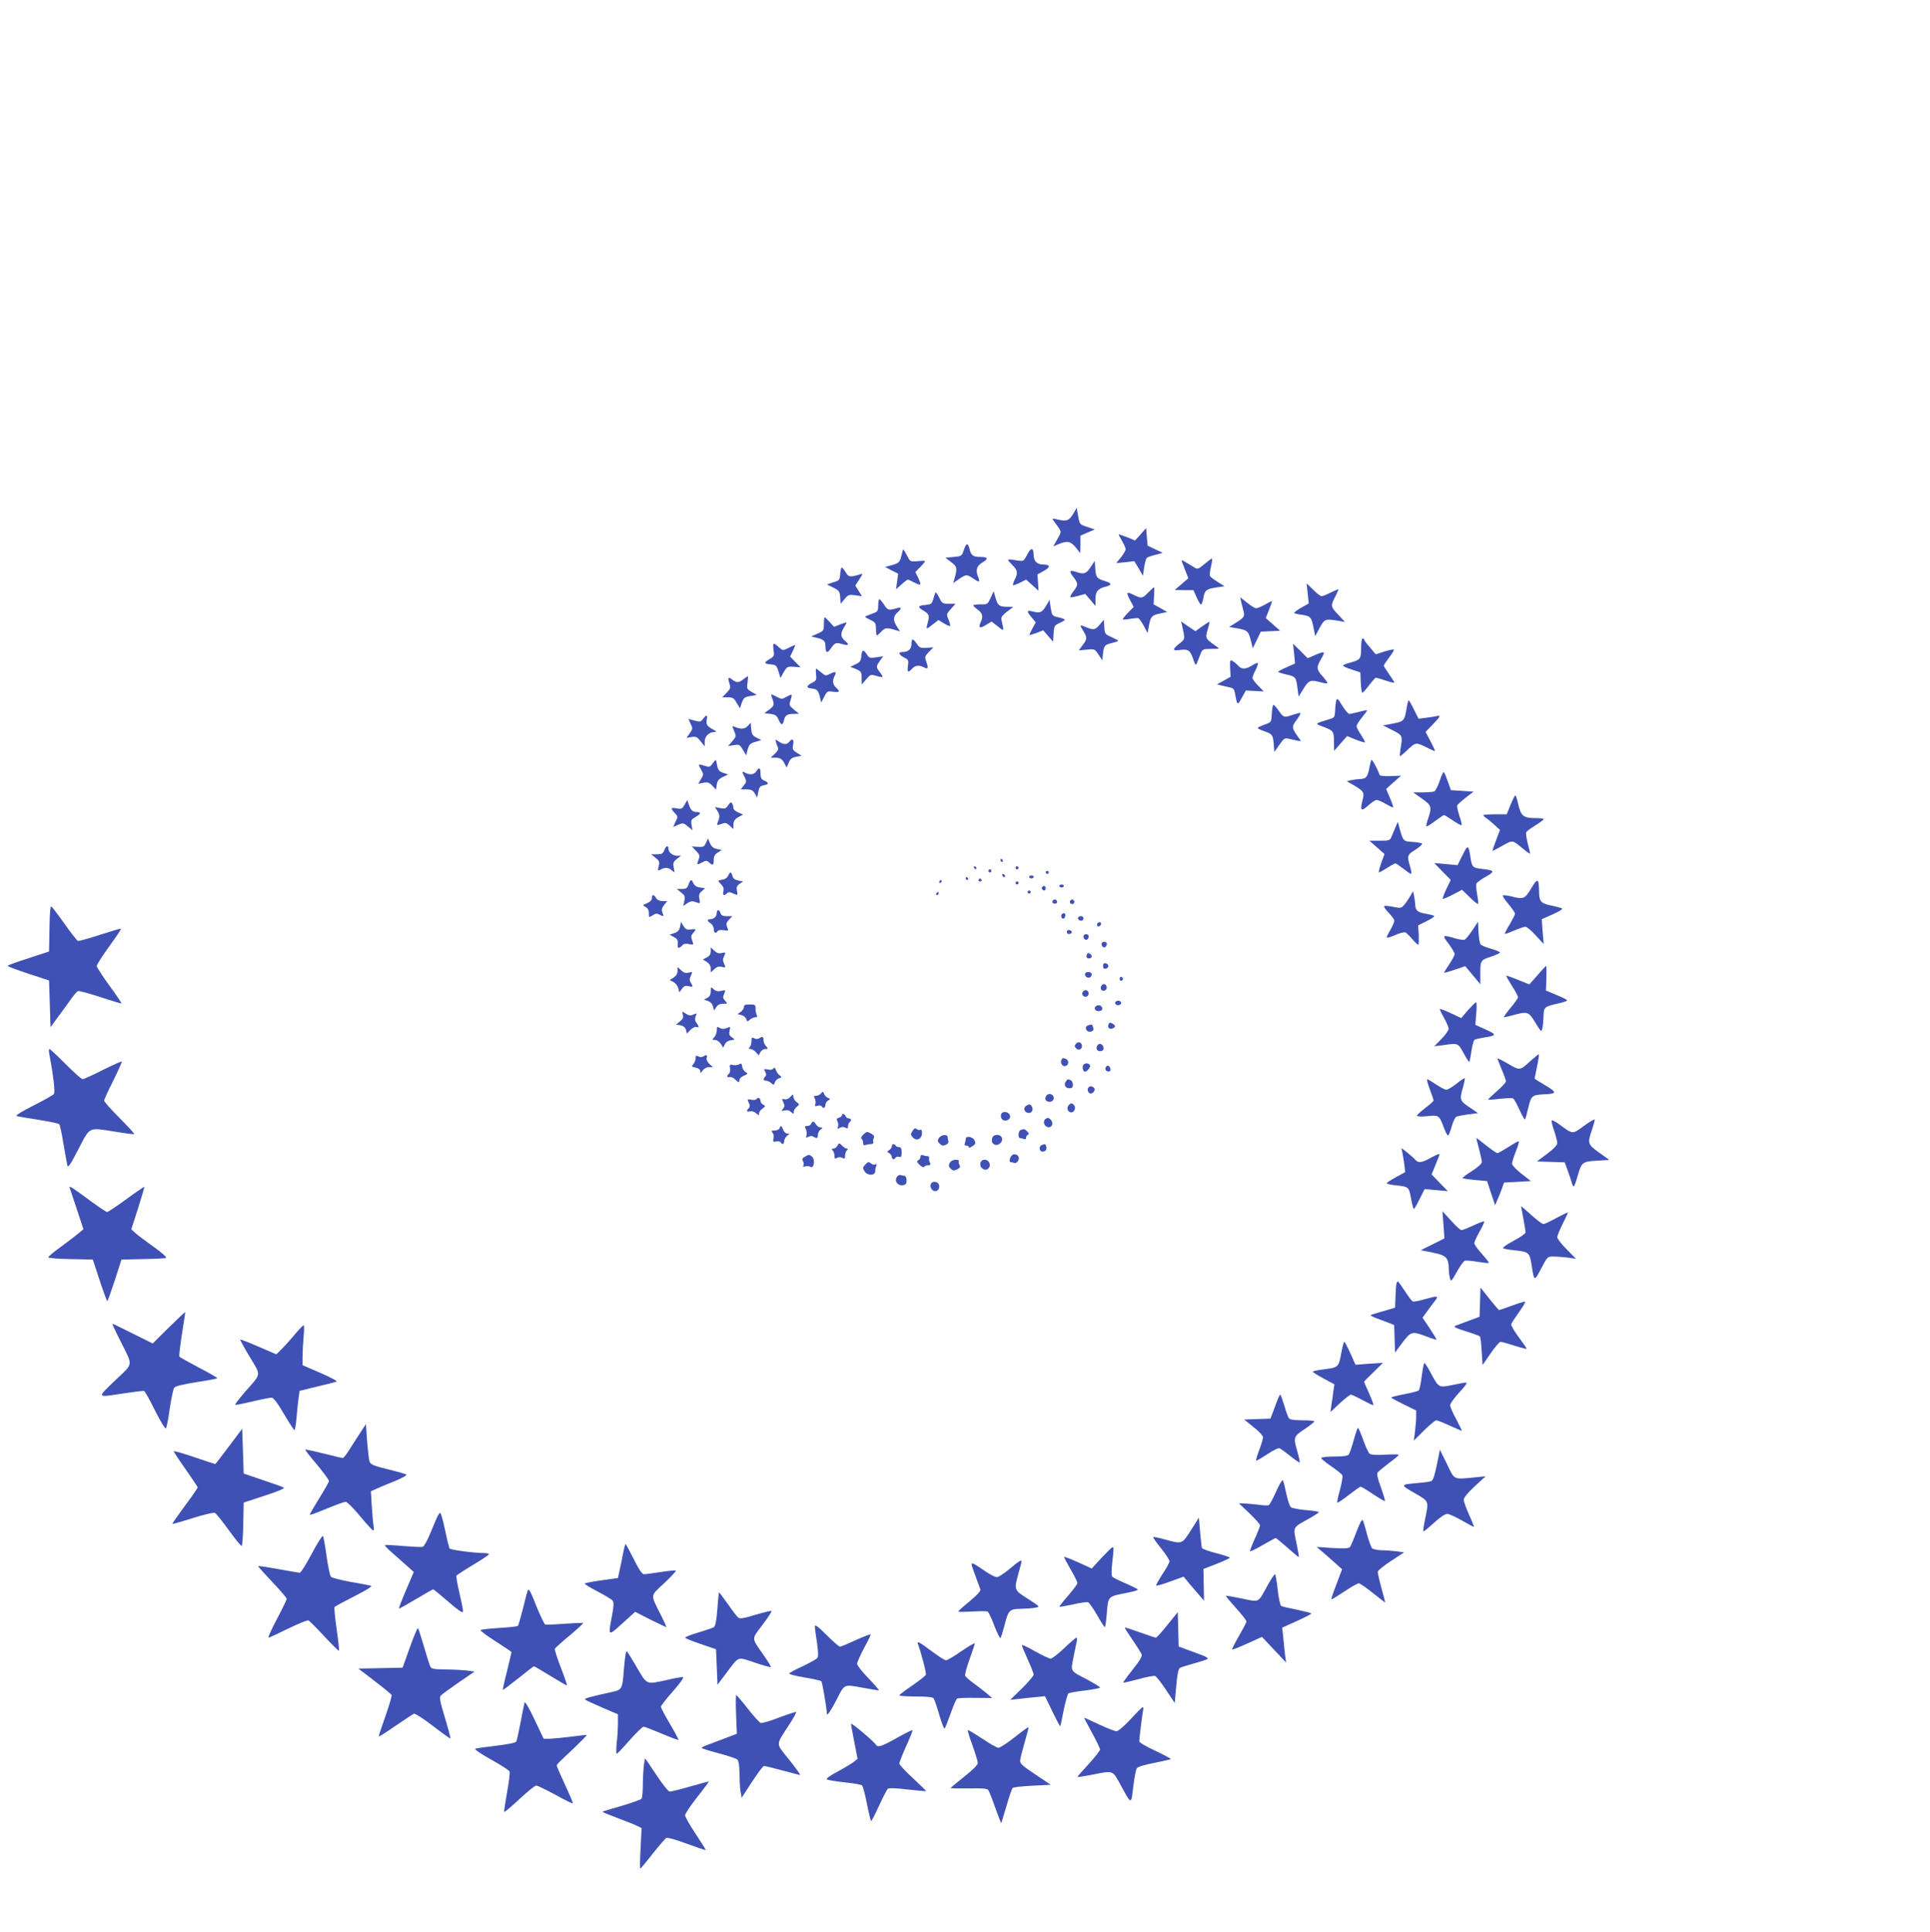 <?xml version="1.0" standalone="no"?>
<!DOCTYPE svg PUBLIC "-//W3C//DTD SVG 20010904//EN"
 "http://www.w3.org/TR/2001/REC-SVG-20010904/DTD/svg10.dtd">
<svg version="1.0" xmlns="http://www.w3.org/2000/svg"
 width="1279pt" height="1280pt" viewBox="0 0 1279 1280"
 preserveAspectRatio="xMidYMid meet">
<g transform="translate(0,1280) scale(0.1,-0.1)"
fill="#3f51b5" stroke="none">
<path d="M7113 9397 c-28 -46 -43 -53 -99 -40 -44 10 -45 10 -29 -11 54 -74
52 -64 22 -118 l-27 -48 36 15 c57 24 79 19 113 -22 l30 -38 1 58 0 58 48 21
47 20 -50 17 c-49 16 -50 16 -60 71 l-10 55 -22 -38z"/>
<path d="M7559 9260 l-37 -41 -51 21 c-29 11 -54 20 -57 20 -3 0 7 -20 21 -43
14 -24 25 -49 25 -56 0 -7 -14 -31 -31 -53 l-32 -39 60 6 60 7 29 -48 28 -49
8 55 c5 30 12 58 17 63 5 5 30 14 57 21 l49 13 -50 24 -50 24 -5 58 -5 58 -36
-41z"/>
<path d="M6388 9158 c-14 -42 -15 -43 -69 -48 l-54 -5 38 -29 c41 -31 42 -40
21 -115 l-7 -24 39 27 c48 32 50 32 97 1 39 -27 44 -24 26 21 -14 39 -5 66 31
87 42 25 38 37 -14 37 -47 0 -61 10 -71 53 -11 42 -22 41 -37 -5z"/>
<path d="M6811 9132 c-11 -22 -25 -43 -30 -46 -5 -3 -30 -2 -55 3 -25 5 -46 5
-46 2 0 -4 14 -20 30 -36 34 -32 37 -53 14 -96 -8 -17 -13 -33 -11 -36 3 -2
23 5 46 16 l41 21 41 -37 41 -37 -3 54 -4 54 43 24 c47 26 43 42 -10 42 -15 0
-34 7 -42 16 -9 8 -16 27 -16 42 0 53 -16 58 -39 14z"/>
<path d="M5974 9119 c-10 -44 -18 -52 -74 -66 l-35 -9 43 -23 44 -22 -7 -52
-7 -51 36 32 c20 18 39 32 42 32 3 0 23 -9 44 -20 44 -23 48 -17 23 35 l-17
35 32 33 c18 18 32 35 32 39 0 3 -22 3 -49 0 -49 -4 -49 -4 -70 37 -12 22 -23
41 -25 41 -2 0 -7 -19 -12 -41z"/>
<path d="M7982 9063 c-34 -29 -47 -35 -60 -27 -9 6 -35 21 -56 34 -36 22 -39
22 -32 4 5 -10 15 -38 24 -62 l17 -43 -45 -39 -45 -39 62 -1 62 0 22 -50 c12
-27 25 -48 29 -45 5 3 11 23 15 44 8 50 19 59 86 69 l54 8 -45 28 c-25 16 -48
33 -51 39 -4 5 -1 34 6 63 7 30 10 54 6 54 -3 -1 -25 -17 -49 -37z"/>
<path d="M7227 9042 c-29 -44 -44 -49 -96 -31 -44 15 -49 6 -17 -35 32 -43 32
-51 0 -93 -14 -19 -24 -36 -21 -39 2 -3 26 1 52 8 l47 13 34 -40 34 -40 0 47
c0 51 16 69 73 83 38 10 34 22 -13 36 -52 16 -58 24 -62 84 l-3 49 -28 -42z"/>
<path d="M5568 8998 c-3 -41 -5 -44 -46 -56 l-42 -14 42 -21 c39 -20 43 -26
46 -65 l3 -42 26 31 c24 29 30 31 71 25 l44 -6 -22 35 -22 36 27 41 c23 34 24
40 9 34 -11 -4 -33 -10 -50 -13 -27 -4 -34 -1 -50 26 -10 17 -22 31 -26 31 -4
0 -8 -19 -10 -42z"/>
<path d="M8666 8868 l7 -66 -53 -30 c-28 -16 -48 -32 -43 -35 4 -2 30 -8 56
-11 53 -8 59 -16 74 -96 l9 -45 29 55 c33 60 37 61 124 47 l44 -8 -46 50 c-51
54 -51 56 -12 131 8 16 15 32 15 35 0 3 -22 -6 -50 -20 -27 -14 -55 -25 -62
-25 -7 0 -32 19 -56 43 l-43 42 7 -67z"/>
<path d="M7610 8875 c-39 -41 -47 -42 -100 -15 -46 23 -49 17 -19 -40 l22 -41
-38 -39 c-22 -22 -37 -42 -34 -44 2 -2 24 -1 48 4 25 4 49 6 55 4 6 -2 22 -25
36 -51 l25 -47 8 44 c12 66 19 73 73 85 l49 10 -45 26 -45 25 3 57 c2 31 2 57
0 57 -2 0 -19 -16 -38 -35z"/>
<path d="M6197 8870 c-3 -8 -9 -28 -14 -45 -8 -26 -15 -30 -51 -33 -50 -4 -53
-14 -12 -38 37 -22 41 -34 29 -76 -14 -50 -12 -51 30 -17 l40 31 36 -22 c20
-12 38 -20 41 -17 3 3 -2 21 -10 41 -15 36 -15 37 15 71 l31 35 -44 0 c-42 0
-45 2 -65 43 -14 28 -23 37 -26 27z"/>
<path d="M6565 8839 c-20 -43 -21 -44 -67 -43 -27 0 -48 -3 -48 -7 0 -4 14
-17 30 -29 32 -23 37 -44 18 -85 -16 -36 -5 -41 37 -15 l36 22 40 -31 c42 -35
43 -34 30 22 -10 41 -9 43 49 87 l25 19 -40 1 c-53 0 -63 8 -78 60 l-12 43
-20 -44z"/>
<path d="M8225 8814 c4 -16 10 -43 15 -60 10 -39 6 -44 -50 -80 l-45 -28 59
-10 c64 -12 70 -18 87 -86 l11 -45 27 55 26 55 64 3 64 3 -47 42 -48 42 21 53
c12 29 21 55 21 58 0 3 -20 -6 -44 -20 -25 -14 -52 -26 -61 -26 -9 0 -37 17
-61 37 l-45 36 6 -29z"/>
<path d="M5820 8790 c0 -33 -4 -42 -22 -49 -13 -5 -34 -13 -47 -18 -25 -9 -24
-10 15 -29 36 -18 39 -22 39 -62 0 -23 3 -42 6 -42 3 0 16 12 30 26 24 26 38
27 98 8 l25 -7 -23 36 c-24 40 -22 64 9 92 29 26 24 35 -12 24 -50 -14 -56
-12 -80 26 -13 19 -26 35 -30 35 -5 0 -8 -18 -8 -40z"/>
<path d="M6933 8787 c-27 -45 -41 -51 -87 -39 -43 12 -45 4 -9 -39 l27 -32
-22 -40 c-12 -22 -21 -42 -19 -44 2 -1 23 5 47 14 l43 17 33 -38 33 -38 3 53
c3 52 4 55 43 73 35 17 38 20 20 27 -11 4 -32 10 -47 13 -23 5 -28 13 -35 58
l-8 53 -22 -38z"/>
<path d="M5460 8665 c0 -43 -2 -45 -42 -63 l-43 -19 35 -8 c45 -10 60 -22 60
-50 0 -52 11 -58 37 -20 26 38 32 40 81 26 34 -10 42 -2 16 19 -33 28 -36 49
-15 86 12 19 21 37 21 39 0 3 -19 -3 -42 -12 l-41 -16 -28 31 c-16 18 -31 32
-34 32 -3 0 -5 -20 -5 -45z"/>
<path d="M7288 8662 c-30 -36 -41 -38 -92 -17 -42 18 -43 16 -16 -27 26 -43
25 -53 -6 -93 l-25 -34 53 5 c52 5 53 5 78 -33 l25 -38 3 30 c6 66 10 72 57
84 25 6 45 13 45 16 0 2 -20 13 -44 24 -43 19 -45 21 -48 67 l-3 48 -27 -32z"/>
<path d="M7834 8654 c20 -90 20 -88 -18 -118 -46 -35 -47 -50 -2 -43 58 9 73
0 92 -56 14 -43 19 -48 25 -32 5 11 15 37 23 58 15 37 15 37 73 38 58 0 58 0
33 17 -72 50 -74 53 -57 110 9 29 14 52 11 52 -3 0 -25 -14 -49 -31 l-43 -31
-48 32 -47 33 7 -29z"/>
<path d="M6046 8563 c-3 -4 -6 -19 -6 -34 0 -30 -23 -49 -59 -49 -31 0 -26
-17 10 -36 29 -14 31 -19 26 -55 -6 -44 1 -48 28 -19 20 22 46 25 77 9 28 -15
32 -6 17 35 -12 34 -11 37 16 66 l30 31 -44 -3 c-40 -3 -47 0 -67 29 -12 18
-24 29 -28 26z"/>
<path d="M9020 8506 c0 -72 -4 -77 -72 -96 -27 -7 -48 -16 -48 -20 0 -4 26
-16 58 -26 l57 -19 3 -67 c2 -38 6 -68 10 -68 4 0 25 23 45 50 21 28 41 50 46
50 4 0 33 -9 64 -19 32 -11 57 -17 57 -13 0 4 -16 29 -35 56 -19 27 -35 53
-35 56 0 4 16 28 36 54 20 26 34 50 31 52 -3 3 -31 -3 -62 -12 l-58 -19 -38
45 c-22 25 -39 48 -39 53 0 4 -4 7 -10 7 -6 0 -10 -28 -10 -64z"/>
<path d="M5126 8497 c6 -42 5 -46 -25 -63 -41 -24 -39 -32 7 -36 34 -3 38 -6
51 -46 l13 -44 22 39 c21 36 24 38 67 35 l44 -3 -34 35 -35 36 17 35 c9 20 17
38 17 41 0 2 -18 -5 -41 -17 -41 -20 -41 -20 -63 -1 -42 38 -46 36 -40 -11z"/>
<path d="M8576 8469 l6 -65 -56 -25 c-30 -13 -56 -27 -56 -30 0 -3 25 -11 56
-18 61 -14 63 -17 73 -94 l7 -52 33 53 c35 56 46 60 114 41 22 -6 41 -8 44 -6
2 3 -12 23 -31 45 -43 47 -44 60 -10 118 29 50 25 52 -42 24 l-48 -21 -48 48
-49 48 7 -66z"/>
<path d="M5708 8453 c-3 -32 -8 -40 -38 -54 l-35 -17 38 -15 c34 -15 37 -19
37 -59 l1 -43 29 34 c28 33 31 34 67 23 20 -6 39 -9 41 -7 2 2 -5 16 -17 31
-26 33 -26 39 0 76 l22 30 -46 -7 c-41 -6 -47 -5 -62 19 -24 36 -33 33 -37
-11z"/>
<path d="M8152 8373 l3 -57 -45 -25 -45 -25 30 -8 c17 -4 42 -10 57 -13 22 -4
28 -12 33 -43 14 -77 15 -78 44 -26 l27 49 59 -3 60 -3 -37 38 c-21 21 -38 44
-38 51 0 7 9 31 21 53 11 23 18 43 15 46 -3 3 -20 -4 -39 -16 -43 -27 -69 -27
-93 0 -10 11 -27 25 -37 30 -16 9 -17 5 -15 -48z"/>
<path d="M5408 8331 c4 -36 1 -41 -27 -55 -40 -21 -39 -34 0 -38 34 -3 44 -15
54 -63 l7 -30 20 39 c19 37 22 38 59 33 44 -6 48 1 19 28 -22 20 -25 46 -9 77
15 28 6 32 -29 14 -29 -15 -32 -15 -60 9 -17 14 -32 25 -34 25 -2 0 -2 -18 0
-39z"/>
<path d="M4927 8300 c-30 -24 -45 -25 -71 -5 -30 23 -35 18 -23 -20 10 -32 8
-38 -18 -65 l-29 -30 37 0 c33 0 41 -5 59 -37 l22 -36 10 31 c14 40 19 44 63
51 l38 7 -33 19 c-32 19 -34 22 -28 63 3 23 4 42 2 42 -2 0 -15 -9 -29 -20z"/>
<path d="M5113 8185 c21 -52 19 -62 -15 -86 l-33 -24 40 -5 c33 -4 42 -10 54
-37 18 -40 27 -41 36 -6 8 34 21 43 65 43 l35 1 -34 28 c-32 27 -33 30 -22 61
6 18 9 35 7 37 -2 2 -17 -4 -34 -14 -27 -15 -33 -16 -58 -3 -16 8 -33 16 -38
19 -5 2 -6 -4 -3 -14z"/>
<path d="M8855 8158 c-2 -7 -6 -35 -7 -63 -3 -50 -3 -50 -48 -63 -87 -26 -88
-26 -34 -46 71 -27 74 -31 74 -100 l1 -61 43 49 43 49 57 -23 c31 -12 59 -21
61 -18 2 2 -9 24 -25 48 -17 25 -30 51 -30 59 0 8 16 33 35 57 19 23 35 45 35
47 0 3 -24 -1 -52 -9 -29 -7 -59 -14 -66 -14 -7 0 -27 23 -44 50 -33 54 -36
56 -43 38z"/>
<path d="M9324 8123 c-17 -105 -15 -102 -114 -121 l-45 -8 63 -32 c68 -35 68
-35 53 -124 -4 -27 -6 -48 -3 -48 3 0 27 20 53 45 53 49 52 49 139 5 22 -11
40 -18 40 -15 0 3 -14 33 -31 66 l-32 60 47 48 c49 50 57 65 29 57 -10 -2 -41
-8 -70 -11 l-52 -7 -31 61 c-16 34 -32 61 -35 61 -2 0 -7 -17 -11 -37z"/>
<path d="M8428 8073 c-3 -58 -3 -58 -45 -73 -23 -8 -45 -18 -48 -22 -3 -3 17
-14 44 -23 54 -18 58 -24 63 -98 l3 -39 33 47 c31 44 35 47 65 40 91 -20 84
-21 64 6 -48 67 -49 73 -15 118 17 23 28 44 26 47 -3 2 -24 -3 -48 -11 -60
-21 -64 -20 -95 25 -15 22 -31 40 -36 40 -4 0 -9 -26 -11 -57z"/>
<path d="M4659 8037 c-15 -20 -20 -21 -57 -11 l-40 11 15 -33 c15 -30 14 -34
-6 -62 l-22 -31 34 6 c30 4 37 1 60 -28 l27 -34 0 32 c0 35 29 63 65 63 16 1
14 4 -10 17 -39 21 -47 32 -41 66 6 32 -3 34 -25 4z"/>
<path d="M4955 7990 c-19 -21 -46 -23 -87 -5 -17 7 -17 5 -3 -28 14 -34 14
-37 -12 -68 l-28 -32 38 6 c36 6 40 4 60 -31 l22 -36 10 39 c10 33 17 40 51
50 l39 11 -32 17 c-27 14 -32 23 -35 58 l-3 41 -20 -22z"/>
<path d="M5142 7884 c3 -10 9 -27 13 -36 5 -12 -2 -25 -21 -43 l-27 -25 29 0
c35 0 47 -8 64 -40 l13 -25 14 32 c10 25 20 33 49 39 l36 7 -31 19 c-28 18
-31 24 -25 54 7 36 -5 45 -26 19 -16 -20 -40 -19 -69 2 -23 16 -24 15 -19 -3z"/>
<path d="M4724 7744 c-19 -27 -23 -28 -57 -17 -42 13 -43 12 -20 -28 16 -28
16 -31 -1 -60 l-19 -32 35 7 c29 5 38 2 59 -20 l24 -26 5 34 c4 25 13 37 40
50 l35 17 -33 11 c-30 11 -36 20 -44 73 -3 16 -6 15 -24 -9z"/>
<path d="M9088 7765 c-3 -6 -9 -28 -13 -50 -10 -60 -22 -75 -58 -76 -18 -1
-45 -4 -62 -8 l-30 -7 47 -27 c67 -40 71 -47 57 -100 -17 -68 -9 -76 38 -34
22 20 47 37 56 37 8 0 35 -11 58 -25 24 -14 47 -25 51 -25 3 0 -5 28 -20 61
l-26 62 49 44 50 44 -69 -3 c-39 -2 -71 2 -73 7 -15 43 -50 107 -55 100z"/>
<path d="M5012 7690 c-13 -22 -43 -26 -73 -10 -23 13 -24 8 -4 -29 13 -27 13
-31 -6 -55 l-20 -26 38 0 c31 0 42 -5 55 -27 l16 -27 7 37 c6 31 12 39 36 44
36 7 37 16 4 31 -20 9 -25 19 -25 47 0 39 -9 45 -28 15z"/>
<path d="M9541 7627 c-12 -36 -29 -68 -37 -71 -9 -3 -43 -6 -77 -6 l-62 0 58
-41 c64 -45 67 -56 41 -133 -9 -26 -14 -49 -12 -51 3 -3 29 13 58 35 30 22 56
40 59 40 4 0 30 -16 59 -36 30 -20 56 -34 58 -31 3 3 -4 31 -15 63 -10 31 -17
62 -14 68 2 6 28 29 56 51 l52 40 -75 5 -75 5 -20 57 c-11 31 -23 59 -27 63
-3 3 -16 -23 -27 -58z"/>
<path d="M10010 7467 l-25 -62 -78 0 c-42 0 -77 -3 -77 -6 0 -4 10 -14 23 -22
12 -8 37 -29 55 -46 l32 -30 -25 -67 c-14 -36 -25 -68 -25 -71 0 -2 29 12 65
33 73 40 63 42 144 -24 23 -19 41 -31 41 -27 0 4 -7 34 -16 67 -8 33 -13 66
-10 73 2 7 30 28 60 46 30 19 56 37 56 42 0 4 -27 7 -60 7 -74 0 -91 14 -109
93 -7 31 -15 57 -19 57 -4 0 -18 -28 -32 -63z"/>
<path d="M4537 7469 c-16 -28 -21 -31 -52 -25 -41 8 -43 1 -13 -31 21 -22 21
-25 5 -57 l-16 -35 34 15 c32 13 35 12 64 -12 l30 -25 -6 35 c-5 32 -2 37 26
53 37 21 40 33 7 33 -27 0 -39 13 -52 52 l-9 28 -18 -31z"/>
<path d="M4826 7465 c-15 -22 -22 -25 -53 -19 l-35 7 17 -27 c16 -25 16 -39 0
-78 -6 -16 -4 -17 25 -7 27 10 34 9 56 -12 l24 -22 0 24 c0 30 9 43 40 59 l25
13 -32 14 c-20 8 -33 20 -33 31 0 9 -4 23 -9 30 -6 10 -12 7 -25 -13z"/>
<path d="M9246 7315 c-9 -22 -21 -50 -26 -62 -9 -21 -17 -23 -77 -23 l-68 0
50 -44 50 -44 -22 -61 c-12 -34 -18 -61 -14 -61 4 0 28 14 54 30 26 17 51 30
55 30 4 0 27 -16 51 -35 24 -19 47 -35 52 -35 4 0 2 21 -6 48 -22 72 -20 79
36 113 28 18 47 35 42 40 -4 4 -32 9 -62 11 -60 3 -63 6 -84 83 l-14 50 -17
-40z"/>
<path d="M4679 7217 c-13 -29 -17 -30 -64 -27 l-30 2 28 -30 c24 -25 26 -32
17 -56 -14 -38 -14 -38 21 -21 28 15 32 15 48 1 25 -23 31 -20 31 17 0 24 7
36 27 49 l26 16 -32 7 c-24 5 -36 16 -46 38 l-13 32 -13 -28z"/>
<path d="M4403 7169 c-10 -25 -16 -29 -50 -29 l-38 0 29 -23 c25 -20 28 -27
21 -56 -7 -31 -6 -32 13 -22 29 16 53 14 75 -6 18 -17 19 -17 12 18 -6 32 -3
39 20 58 l28 21 -26 0 c-28 0 -57 23 -57 45 0 27 -16 23 -27 -6z"/>
<path d="M9692 7134 l-33 -66 -77 7 -77 7 54 -56 55 -56 -29 -60 c-16 -33 -26
-62 -24 -65 3 -2 33 10 67 28 l61 32 50 -49 c28 -28 53 -47 56 -45 3 3 0 32
-6 63 -6 32 -8 64 -5 72 3 7 31 28 62 45 63 36 60 43 -25 52 -61 7 -67 12 -76
75 -13 87 -18 88 -53 16z"/>
<path d="M6630 7100 c0 -5 5 -10 11 -10 5 0 7 5 4 10 -3 6 -8 10 -11 10 -2 0
-4 -4 -4 -10z"/>
<path d="M6455 7050 c3 -5 8 -10 11 -10 2 0 4 5 4 10 0 6 -5 10 -11 10 -5 0
-7 -4 -4 -10z"/>
<path d="M6730 7050 c0 -5 5 -10 10 -10 6 0 10 5 10 10 0 6 -4 10 -10 10 -5 0
-10 -4 -10 -10z"/>
<path d="M6550 7030 c0 -5 5 -10 10 -10 6 0 10 5 10 10 0 6 -4 10 -10 10 -5 0
-10 -4 -10 -10z"/>
<path d="M6930 7020 c0 -5 5 -10 10 -10 6 0 10 5 10 10 0 6 -4 10 -10 10 -5 0
-10 -4 -10 -10z"/>
<path d="M4825 6998 c-6 -14 -21 -24 -37 -26 -33 -4 -34 -6 -8 -32 14 -14 18
-28 14 -45 -7 -27 4 -33 24 -13 9 9 18 9 37 0 35 -16 35 -16 29 17 -5 22 -1
32 17 45 l23 16 -32 6 c-23 5 -34 14 -38 30 -8 30 -16 30 -29 2z"/>
<path d="M6642 7001 c2 -7 7 -12 11 -12 12 1 9 15 -3 20 -7 2 -11 -2 -8 -8z"/>
<path d="M6820 6990 c0 -5 7 -10 15 -10 8 0 15 5 15 10 0 6 -7 10 -15 10 -8 0
-15 -4 -15 -10z"/>
<path d="M6400 6980 c0 -5 5 -10 11 -10 5 0 7 5 4 10 -3 6 -8 10 -11 10 -2 0
-4 -4 -4 -10z"/>
<path d="M6485 6970 c-3 -5 1 -10 10 -10 9 0 13 5 10 10 -3 6 -8 10 -10 10 -2
0 -7 -4 -10 -10z"/>
<path d="M10147 6914 c-42 -70 -50 -74 -132 -53 -24 6 -49 9 -55 7 -6 -2 10
-27 35 -56 25 -30 45 -59 45 -65 0 -7 -16 -38 -35 -71 -20 -32 -34 -60 -32
-63 3 -2 30 8 62 22 32 14 65 25 74 25 9 0 40 -26 68 -57 l53 -58 -7 82 -6 83
72 32 c39 17 68 34 64 38 -4 4 -36 13 -71 20 -72 15 -82 26 -83 97 -1 85 -10
88 -52 17z"/>
<path d="M4563 6940 c-9 -25 -17 -30 -45 -30 l-33 0 29 -23 c25 -20 28 -27 21
-56 l-7 -33 27 18 c22 14 32 16 56 7 29 -11 30 -11 24 21 -5 25 -2 36 15 51
l22 20 -33 5 c-23 3 -37 13 -44 28 -13 29 -18 28 -32 -8z"/>
<path d="M6225 6960 c-3 -5 -1 -10 4 -10 6 0 11 5 11 10 0 6 -2 10 -4 10 -3 0
-8 -4 -11 -10z"/>
<path d="M6730 6950 c0 -5 5 -10 10 -10 6 0 10 5 10 10 0 6 -4 10 -10 10 -5 0
-10 -4 -10 -10z"/>
<path d="M7020 6930 c0 -5 7 -10 15 -10 8 0 15 5 15 10 0 6 -7 10 -15 10 -8 0
-15 -4 -15 -10z"/>
<path d="M6907 6924 c-8 -8 1 -24 14 -24 5 0 9 7 9 15 0 15 -12 20 -23 9z"/>
<path d="M6810 6890 c0 -5 5 -10 10 -10 6 0 10 5 10 10 0 6 -4 10 -10 10 -5 0
-10 -4 -10 -10z"/>
<path d="M6205 6880 c-3 -5 -1 -10 4 -10 6 0 11 5 11 10 0 6 -2 10 -4 10 -3 0
-8 -4 -11 -10z"/>
<path d="M9344 6861 c-10 -18 -28 -44 -39 -57 -19 -22 -23 -22 -73 -12 -29 6
-56 8 -59 4 -4 -3 10 -23 30 -44 20 -21 37 -44 37 -52 0 -8 -11 -35 -25 -59
-14 -23 -25 -47 -25 -52 0 -5 25 2 56 16 31 14 62 21 69 17 6 -4 27 -24 44
-44 18 -21 36 -38 40 -38 3 0 4 29 3 65 l-4 64 56 28 c30 14 53 30 51 34 -3 3
-23 9 -46 13 -62 10 -79 22 -80 59 -1 18 -5 46 -8 62 l-7 30 -20 -34z"/>
<path d="M4320 6850 c0 -14 -11 -25 -32 -34 -31 -13 -31 -14 -10 -25 15 -8 22
-21 22 -42 0 -29 0 -29 24 -14 19 13 29 14 45 6 29 -16 32 -14 21 13 -7 19 -4
30 11 50 l20 26 -30 0 c-20 0 -35 7 -43 20 -16 26 -28 26 -28 0z"/>
<path d="M6975 6831 c-7 -12 12 -24 25 -16 11 7 4 25 -10 25 -5 0 -11 -4 -15
-9z"/>
<path d="M7090 6825 c0 -8 7 -15 15 -15 8 0 15 7 15 15 0 8 -7 15 -15 15 -8 0
-15 -7 -15 -15z"/>
<path d="M328 6649 l-3 -153 -137 -45 c-76 -24 -138 -47 -138 -50 0 -4 62 -27
138 -52 l137 -45 5 -155 5 -154 55 75 c31 41 69 94 85 117 17 23 35 44 42 47
6 3 73 -16 148 -40 75 -25 139 -44 140 -42 2 2 -34 55 -80 118 -46 63 -84 122
-84 130 0 8 37 67 83 130 46 63 81 116 78 117 -4 2 -67 -17 -141 -41 -74 -24
-139 -42 -145 -40 -6 3 -45 52 -86 110 -41 58 -81 110 -87 116 -10 8 -13 -24
-15 -143z"/>
<path d="M4750 6752 c0 -23 -19 -42 -42 -42 -24 0 -23 -12 2 -28 11 -7 20 -23
20 -37 0 -26 14 -33 26 -14 4 7 20 9 40 6 32 -5 33 -5 23 20 -8 21 -6 30 12
50 l22 23 -36 0 c-27 0 -37 5 -42 20 -8 25 -25 26 -25 2z"/>
<path d="M7035 6740 c-8 -13 4 -32 16 -25 12 8 12 35 0 35 -6 0 -13 -4 -16
-10z"/>
<path d="M7147 6724 c-9 -10 2 -24 19 -24 8 0 14 7 14 15 0 15 -21 21 -33 9z"/>
<path d="M4507 6661 c-5 -24 -14 -35 -38 -43 l-32 -11 27 -14 c26 -14 30 -22
27 -55 -3 -22 12 -23 30 -2 9 11 22 14 45 9 32 -6 32 -6 21 24 -9 25 -8 33 6
49 23 26 22 29 -15 24 -27 -3 -36 1 -49 23 l-16 27 -6 -31z"/>
<path d="M7270 6674 c0 -9 5 -14 12 -12 18 6 21 28 4 28 -9 0 -16 -7 -16 -16z"/>
<path d="M9757 6636 c-21 -31 -44 -59 -51 -62 -8 -3 -38 2 -67 10 -80 24 -84
21 -39 -37 22 -30 40 -60 40 -68 0 -8 -16 -38 -35 -66 -19 -29 -35 -54 -35
-57 0 -3 32 6 70 19 l70 24 50 -60 50 -60 0 74 c0 84 2 87 78 111 28 10 52 21
52 25 0 5 -27 16 -59 25 -32 9 -64 22 -69 29 -6 7 -12 44 -14 82 l-3 68 -38
-57z"/>
<path d="M7070 6625 c0 -10 7 -15 18 -13 21 4 19 22 -2 26 -10 2 -16 -3 -16
-13z"/>
<path d="M7180 6596 c0 -21 21 -31 30 -15 5 7 6 17 4 21 -9 14 -34 9 -34 -6z"/>
<path d="M7300 6546 c0 -21 21 -31 30 -15 5 7 6 17 4 21 -9 14 -34 9 -34 -6z"/>
<path d="M4710 6497 c0 -18 -8 -31 -26 -40 l-26 -14 26 -16 c17 -12 26 -26 26
-44 l0 -26 24 22 c17 16 30 20 50 15 26 -6 26 -5 15 20 -10 20 -10 32 0 52 11
25 11 26 -15 20 -20 -5 -33 -1 -50 15 l-24 22 0 -26z"/>
<path d="M7207 6483 c-4 -3 -7 -12 -7 -20 0 -15 26 -18 34 -4 7 11 -18 33 -27
24z"/>
<path d="M7310 6400 c0 -15 5 -20 18 -18 9 2 17 10 17 18 0 8 -8 16 -17 18
-13 2 -18 -3 -18 -18z"/>
<path d="M10189 6339 l-54 -61 -75 30 c-41 17 -76 29 -78 27 -2 -1 15 -31 37
-66 23 -35 41 -69 41 -76 0 -6 -23 -39 -51 -72 -28 -34 -47 -61 -42 -61 4 0
33 7 63 15 94 25 100 23 145 -51 39 -63 40 -64 46 -37 4 15 7 51 8 80 1 60 6
64 94 84 32 7 60 16 62 20 3 4 -28 20 -68 36 l-72 30 3 81 c1 45 1 82 -2 82
-2 0 -28 -27 -57 -61z"/>
<path d="M4490 6367 c0 -18 -9 -32 -26 -44 l-26 -16 25 -13 c14 -8 28 -26 32
-41 l7 -28 17 24 c14 19 24 22 45 17 29 -7 31 -4 14 23 -9 15 -9 26 0 46 12
27 12 27 -14 21 -20 -5 -33 -1 -50 15 l-24 22 0 -26z"/>
<path d="M7190 6345 c0 -21 30 -31 40 -14 11 17 3 29 -21 29 -10 0 -19 -7 -19
-15z"/>
<path d="M7420 6315 c0 -9 5 -15 11 -13 6 2 11 8 11 13 0 5 -5 11 -11 13 -6 2
-11 -4 -11 -13z"/>
<path d="M7296 6263 c-8 -20 14 -36 31 -22 14 12 6 39 -12 39 -7 0 -16 -8 -19
-17z"/>
<path d="M4710 6232 c0 -22 -7 -35 -22 -43 l-23 -12 27 -9 c16 -6 29 -19 33
-36 l7 -27 15 23 c10 15 25 22 46 22 29 0 30 0 12 20 -15 17 -16 24 -6 46 11
25 11 26 -20 19 -22 -5 -36 -2 -50 11 -18 17 -19 16 -19 -14z"/>
<path d="M7173 6224 c-7 -20 17 -37 34 -23 15 13 6 39 -13 39 -8 0 -17 -7 -21
-16z"/>
<path d="M7390 6155 c0 -8 9 -15 20 -15 11 0 20 7 20 15 0 8 -9 15 -20 15 -11
0 -20 -7 -20 -15z"/>
<path d="M9729 6108 l-46 -53 -68 32 c-38 18 -71 30 -73 28 -2 -2 10 -28 27
-58 17 -30 31 -63 31 -73 0 -10 -21 -40 -47 -67 l-48 -49 55 7 c104 15 101 16
139 -52 19 -35 36 -61 38 -59 2 2 9 35 14 72 5 37 15 71 21 75 6 4 31 10 56
14 92 14 94 19 18 54 l-69 31 6 75 c4 41 3 75 -1 75 -4 0 -28 -24 -53 -52z"/>
<path d="M4930 6128 c0 -9 -10 -24 -21 -32 l-22 -15 26 -6 c15 -4 29 -16 33
-27 5 -18 7 -18 23 -4 10 9 26 16 35 16 14 0 16 4 10 18 -4 9 -8 28 -7 42 0
23 -4 25 -39 25 -29 0 -38 -3 -38 -17z"/>
<path d="M7256 6125 c-6 -18 16 -30 39 -21 20 7 8 36 -15 36 -10 0 -21 -7 -24
-15z"/>
<path d="M4525 6077 c5 -19 0 -29 -19 -44 l-26 -21 30 -5 c20 -5 31 -14 36
-30 l6 -25 24 25 c14 14 31 22 39 19 19 -7 19 3 0 28 -10 13 -11 25 -5 42 9
22 8 23 -15 12 -19 -9 -29 -7 -50 6 -25 17 -26 17 -20 -7z"/>
<path d="M7346 6013 c-8 -21 6 -35 27 -27 22 8 21 21 -2 33 -15 8 -20 7 -25
-6z"/>
<path d="M7197 5996 c-3 -8 0 -19 7 -25 18 -15 49 -2 42 16 -3 8 -6 17 -6 19
0 11 -39 2 -43 -10z"/>
<path d="M4750 5974 c0 -15 -7 -36 -17 -46 -15 -17 -15 -18 5 -18 12 0 29 -11
38 -25 l17 -26 11 23 c7 14 22 24 40 26 28 4 28 4 7 19 -18 12 -21 21 -16 44
6 28 6 29 -18 18 -18 -8 -30 -8 -46 0 -19 11 -21 9 -21 -15z"/>
<path d="M4980 5902 c0 -15 -5 -33 -12 -40 -9 -9 -8 -12 5 -12 9 0 25 -9 36
-21 l19 -21 11 21 c7 12 21 21 33 21 20 0 20 1 5 18 -10 10 -17 28 -17 40 0
24 -7 27 -29 13 -9 -6 -22 -6 -33 0 -15 8 -18 6 -18 -19z"/>
<path d="M7130 5884 c-10 -11 -10 -17 0 -28 15 -19 40 -10 40 14 0 24 -25 33
-40 14z"/>
<path d="M7271 5871 c-12 -22 3 -41 29 -34 11 3 16 11 13 23 -7 26 -31 33 -42
11z"/>
<path d="M326 5823 c28 -154 41 -259 31 -271 -6 -8 -67 -42 -136 -77 -75 -38
-120 -65 -111 -69 8 -3 73 -14 144 -25 71 -11 133 -24 138 -29 5 -5 18 -62 28
-128 11 -65 23 -130 26 -144 4 -20 17 -3 73 105 79 153 64 146 246 117 66 -11
122 -18 124 -16 3 3 -41 51 -97 107 -56 56 -102 108 -102 115 0 7 27 67 61
133 33 67 58 123 56 126 -3 2 -59 -23 -126 -56 -66 -34 -126 -61 -134 -61 -7
0 -57 45 -112 100 -55 55 -103 100 -107 100 -4 0 -5 -12 -2 -27z"/>
<path d="M10146 5774 c-74 -68 -73 -68 -150 -23 -38 22 -70 38 -72 37 -1 -2
11 -34 27 -72 16 -37 29 -74 29 -80 0 -7 -27 -37 -61 -66 -33 -29 -59 -54 -57
-55 2 -2 36 0 77 5 41 4 80 6 87 3 6 -2 26 -36 43 -75 18 -39 34 -68 37 -65 3
3 13 38 22 78 19 80 25 85 107 89 83 3 84 13 6 59 -39 23 -71 43 -71 45 0 2 7
38 16 81 9 42 14 78 12 80 -1 2 -25 -17 -52 -41z"/>
<path d="M4610 5789 c0 -12 -7 -30 -15 -39 -14 -16 -13 -18 15 -23 19 -4 30
-13 31 -24 0 -15 2 -15 16 5 9 13 26 22 41 22 l26 0 -23 21 c-14 13 -21 29
-18 40 6 21 -1 23 -22 10 -9 -6 -22 -6 -33 0 -15 8 -18 6 -18 -12z"/>
<path d="M7035 5780 c-12 -20 5 -48 25 -43 24 6 26 38 4 47 -21 8 -22 8 -29
-4z"/>
<path d="M4897 5748 c-10 -5 -29 -7 -41 -4 -20 5 -22 2 -18 -23 2 -16 -1 -32
-7 -35 -17 -11 -13 -29 4 -22 9 3 24 -3 35 -14 24 -24 30 -25 30 -5 0 9 13 22
30 28 27 12 28 14 10 25 -10 6 -20 22 -22 36 -2 21 -6 23 -21 14z"/>
<path d="M7180 5745 c-10 -12 -4 -45 9 -45 12 0 27 15 34 32 7 20 -28 32 -43
13z"/>
<path d="M7326 5725 c-3 -9 1 -18 10 -22 19 -7 28 2 21 22 -8 19 -23 19 -31 0z"/>
<path d="M5125 5721 c-5 -8 -18 -11 -36 -7 -27 5 -29 4 -18 -15 8 -15 8 -24 0
-32 -16 -16 -13 -27 6 -27 9 0 24 -7 34 -16 16 -14 18 -14 24 5 3 11 16 23 27
27 20 6 20 8 5 19 -9 6 -20 22 -25 35 -6 17 -11 20 -17 11z"/>
<path d="M9652 5620 c-28 -22 -58 -40 -67 -40 -9 0 -39 16 -68 35 -28 19 -55
35 -59 35 -4 0 3 -30 17 -66 14 -37 25 -70 25 -75 0 -5 -25 -27 -55 -50 -30
-23 -55 -46 -55 -51 0 -5 27 -7 68 -3 78 8 79 7 110 -75 11 -30 24 -54 28 -53
5 1 16 28 24 59 9 32 23 61 31 65 8 4 43 11 79 16 l65 8 -57 39 c-65 43 -67
51 -42 135 8 29 13 55 11 57 -2 3 -27 -13 -55 -36z"/>
<path d="M7065 5637 c-18 -20 -6 -47 21 -47 19 0 24 5 24 24 0 13 -7 27 -16
30 -19 7 -17 8 -29 -7z"/>
<path d="M7214 5596 c-15 -16 1 -47 20 -40 23 9 27 33 8 43 -11 6 -21 5 -28
-3z"/>
<path d="M5441 5556 c-8 -9 -22 -16 -33 -16 -15 0 -17 -3 -8 -19 5 -11 7 -27
3 -36 -5 -14 -2 -16 15 -11 11 4 23 2 27 -4 10 -17 25 -11 25 10 0 10 8 23 18
29 16 9 16 10 -1 17 -10 4 -22 16 -26 26 -6 18 -8 18 -20 4z"/>
<path d="M6939 5546 c-8 -6 -13 -19 -11 -28 5 -24 48 -24 54 0 7 25 -22 44
-43 28z"/>
<path d="M5237 5532 c-11 -12 -26 -18 -38 -15 -18 5 -19 3 -8 -20 10 -21 9
-30 -2 -43 -13 -16 -12 -17 11 -11 16 4 30 1 42 -10 17 -15 18 -15 18 1 0 9 9
24 20 33 19 16 19 17 0 30 -10 7 -20 23 -22 34 -3 21 -3 21 -21 1z"/>
<path d="M5014 5519 c-3 -6 -19 -9 -35 -5 -27 5 -28 4 -17 -20 9 -18 9 -27 0
-36 -18 -18 -14 -27 8 -21 12 3 29 -2 40 -12 18 -16 20 -16 20 -2 0 9 10 23
23 32 20 15 21 17 5 26 -10 5 -18 16 -18 24 0 19 -17 28 -26 14z"/>
<path d="M6804 5476 c-24 -13 -20 -42 7 -49 25 -7 42 22 25 45 -9 13 -16 14
-32 4z"/>
<path d="M7081 5476 c-15 -18 -4 -46 19 -46 21 0 32 34 17 49 -14 14 -22 14
-36 -3z"/>
<path d="M6654 5432 c-15 -2 -21 -10 -21 -27 0 -28 33 -40 54 -19 19 19 -3 51
-33 46z"/>
<path d="M5580 5411 c0 -5 -9 -13 -20 -16 -16 -5 -18 -10 -10 -25 5 -10 7 -26
3 -36 -5 -14 -3 -15 13 -6 12 7 25 7 36 1 14 -8 18 -6 18 10 0 11 5 23 10 26
15 9 12 25 -5 25 -9 0 -18 7 -21 15 -7 16 -24 21 -24 6z"/>
<path d="M6929 5387 c-21 -16 -10 -51 17 -55 28 -4 38 31 15 52 -12 11 -19 12
-32 3z"/>
<path d="M10496 5340 c-76 -56 -72 -56 -159 8 -26 19 -50 32 -54 29 -3 -3 4
-34 16 -68 12 -35 21 -72 21 -83 -1 -14 -24 -38 -68 -71 l-67 -50 92 -3 92 -3
20 -54 c11 -30 23 -66 27 -80 3 -14 9 -25 13 -25 3 0 15 29 25 65 27 96 31 99
128 105 l83 5 -67 48 c-77 55 -79 62 -48 152 11 33 19 63 18 67 -2 5 -34 -14
-72 -42z"/>
<path d="M5376 5355 c-3 -8 -15 -15 -26 -15 -18 0 -19 -3 -10 -20 6 -12 8 -30
5 -41 -6 -18 -4 -19 12 -11 12 7 25 7 34 1 22 -14 29 -11 29 12 0 12 8 28 18
35 16 13 16 13 0 14 -10 0 -23 9 -30 20 -15 24 -24 25 -32 5z"/>
<path d="M5166 5325 c-3 -8 -17 -15 -32 -15 -22 0 -25 -2 -14 -15 7 -8 10 -25
6 -38 -5 -21 -3 -24 18 -20 13 3 27 0 30 -6 11 -17 22 -13 23 10 1 12 10 27
20 35 17 13 17 13 0 14 -10 0 -22 11 -27 25 -11 29 -16 31 -24 10z"/>
<path d="M6047 5307 c-13 -20 -13 -25 2 -42 23 -29 61 -11 61 28 0 17 -4 26
-10 22 -6 -4 -17 -2 -24 4 -10 9 -17 6 -29 -12z"/>
<path d="M6763 5313 c-15 -5 -18 -53 -4 -53 5 0 16 -3 25 -6 10 -4 16 -1 16 9
0 8 6 17 12 19 9 3 8 9 -4 21 -17 18 -24 19 -45 10z"/>
<path d="M5722 5284 c-14 -14 -19 -25 -13 -29 6 -3 11 -15 11 -27 0 -14 5 -18
16 -14 9 3 25 6 36 6 11 0 18 5 15 13 -2 6 -1 19 4 27 5 11 0 20 -19 30 -25
14 -29 14 -50 -6z"/>
<path d="M6600 5280 c-18 -4 -25 -12 -27 -32 -2 -33 34 -46 58 -20 24 25 3 59
-31 52z"/>
<path d="M6222 5260 c-10 -17 -9 -23 5 -37 14 -14 23 -16 41 -8 12 6 20 16 17
23 -3 8 -5 20 -5 28 0 21 -43 17 -58 -6z"/>
<path d="M6400 5255 c0 -8 -3 -20 -6 -29 -4 -11 -1 -16 10 -16 9 0 16 -5 16
-10 0 -6 11 -3 24 6 21 13 23 19 14 39 -11 24 -58 32 -58 10z"/>
<path d="M9801 5190 c10 -38 19 -78 19 -88 0 -12 -24 -34 -66 -61 -37 -23 -64
-44 -62 -47 3 -2 41 -8 84 -12 l79 -7 26 -80 27 -80 17 40 c10 22 23 56 30 75
l12 35 89 5 89 5 -63 49 c-34 27 -62 56 -62 66 0 9 11 45 25 80 14 35 23 66
20 68 -2 3 -33 -14 -68 -37 -35 -22 -68 -41 -74 -41 -6 0 -39 23 -73 50 -34
28 -64 50 -66 50 -1 0 6 -31 17 -70z"/>
<path d="M5550 5210 c-6 -11 -18 -20 -27 -20 -13 0 -14 -3 -5 -12 7 -7 12 -23
12 -35 0 -20 3 -22 17 -14 11 6 24 6 35 0 15 -8 18 -6 18 14 0 12 5 28 12 35
9 9 9 12 0 12 -7 0 -21 9 -32 20 -19 19 -20 19 -30 0z"/>
<path d="M5910 5205 c0 -7 -8 -19 -17 -25 -17 -10 -17 -10 0 -20 9 -6 17 -18
17 -25 0 -17 16 -20 25 -5 4 6 14 8 23 6 14 -5 17 1 17 29 0 26 -4 35 -17 35
-9 0 -20 5 -23 10 -9 15 -25 12 -25 -5z"/>
<path d="M6903 5213 c-21 -8 -16 -43 6 -43 21 0 31 17 23 38 -4 13 -9 14 -29
5z"/>
<path d="M9294 5160 c4 -19 10 -55 13 -80 l5 -46 -61 -33 c-33 -18 -61 -36
-61 -40 0 -5 26 -11 58 -14 88 -9 89 -10 103 -88 7 -38 15 -69 18 -69 4 0 21
30 39 66 l33 66 77 -7 77 -7 -54 55 -54 56 26 63 c15 35 27 67 27 71 0 5 -25
-5 -55 -22 -61 -35 -86 -38 -105 -16 -7 9 -31 30 -53 48 l-40 31 7 -34z"/>
<path d="M6715 5151 c-20 -6 -34 -51 -16 -51 5 0 15 -2 23 -5 7 -3 18 3 24 13
16 24 -3 50 -31 43z"/>
<path d="M5333 5136 c-16 -9 -19 -16 -12 -29 6 -9 7 -22 3 -29 -5 -7 -1 -9 13
-6 11 3 27 2 35 -3 23 -13 31 51 9 68 -19 15 -20 15 -48 -1z"/>
<path d="M6100 5137 c0 -9 -6 -20 -14 -24 -12 -7 -11 -12 9 -31 14 -14 26 -19
30 -12 3 5 15 10 26 10 16 0 18 4 11 18 -5 9 -7 23 -5 30 3 6 -2 12 -10 12 -9
0 -22 3 -31 6 -10 4 -16 1 -16 -9z"/>
<path d="M6293 5094 c-8 -17 -6 -25 8 -38 15 -13 22 -13 43 -3 19 10 22 17 14
30 -5 9 -7 21 -4 26 3 4 -7 8 -23 7 -18 -1 -31 -9 -38 -22z"/>
<path d="M6497 5093 c-6 -32 32 -56 53 -34 11 12 12 22 6 37 -13 29 -53 27
-59 -3z"/>
<path d="M5735 5085 c-19 -20 -19 -23 -5 -46 19 -30 70 -29 70 1 0 10 3 26 7
36 4 12 3 15 -6 10 -7 -5 -20 -2 -29 6 -15 12 -20 12 -37 -7z"/>
<path d="M5942 5000 c-16 -27 9 -59 43 -52 19 3 23 10 23 33 -1 16 -7 29 -14
29 -7 0 -18 2 -26 5 -7 3 -19 -4 -26 -15z"/>
<path d="M6167 4951 c-3 -11 2 -26 12 -35 22 -20 52 1 44 32 -7 28 -49 30 -56
3z"/>
<path d="M462 4930 c3 -8 24 -73 48 -144 l43 -130 -30 -25 c-16 -14 -68 -54
-116 -89 -48 -34 -87 -67 -87 -72 0 -5 62 -11 148 -12 l147 -3 45 -137 c25
-76 48 -138 51 -138 3 0 25 62 50 138 l44 137 140 3 c77 1 146 5 154 7 9 4
-20 31 -79 73 -52 37 -107 78 -122 92 l-28 25 45 140 c24 76 43 140 41 142 -1
1 -55 -35 -119 -82 -64 -47 -121 -85 -127 -85 -6 0 -52 31 -103 68 -130 96
-152 110 -145 92z"/>
<path d="M10080 4808 c0 -2 7 -38 15 -81 8 -43 15 -85 15 -92 0 -8 -36 -33
-80 -56 -49 -26 -75 -46 -68 -50 7 -3 42 -10 78 -13 92 -10 96 -14 110 -98 17
-110 17 -110 63 -23 42 80 42 80 82 80 22 0 65 -4 94 -7 l55 -8 -62 63 c-34
34 -62 70 -62 80 0 10 16 49 35 87 19 38 35 72 35 76 0 3 -34 -13 -75 -35 -41
-23 -80 -41 -87 -41 -7 0 -44 27 -81 61 -37 33 -67 59 -67 57z"/>
<path d="M9566 4685 l6 -90 -78 -39 -79 -39 80 -16 c89 -18 104 -33 106 -106
0 -22 4 -51 8 -65 6 -23 10 -20 45 43 21 38 45 71 53 74 8 3 46 0 85 -7 38 -6
71 -10 74 -7 3 2 -18 29 -46 60 -27 30 -50 62 -50 70 0 8 16 43 35 77 20 35
33 65 31 68 -3 2 -35 -10 -72 -27 -36 -17 -72 -31 -79 -31 -7 0 -38 28 -69 63
l-57 62 7 -90z"/>
<path d="M9255 4298 c-3 -7 -6 -47 -7 -88 l-3 -74 -79 -23 c-43 -12 -81 -24
-83 -27 -2 -2 17 -12 44 -22 26 -9 62 -23 80 -30 l32 -13 3 -91 3 -91 49 66
c57 75 63 76 160 40 36 -14 66 -23 66 -20 0 3 -21 37 -46 75 l-47 70 27 37
c15 21 38 53 53 71 30 38 24 39 -67 14 -36 -11 -70 -17 -77 -15 -6 2 -30 33
-53 69 -23 35 -44 64 -46 64 -3 0 -7 -6 -9 -12z"/>
<path d="M9808 4173 l-3 -97 -70 -26 c-39 -14 -79 -30 -90 -34 -16 -6 -1 -14
68 -36 49 -15 91 -31 94 -34 4 -3 9 -47 12 -98 l6 -92 53 77 c29 42 59 77 65
77 7 0 48 -11 91 -25 44 -14 81 -23 83 -22 2 2 -22 37 -52 77 -31 41 -53 80
-50 88 2 7 26 42 51 78 26 36 44 67 42 70 -3 2 -42 -9 -87 -26 -45 -16 -84
-30 -87 -30 -2 0 -31 34 -64 75 l-59 75 -3 -97z"/>
<path d="M1118 4004 l-106 -105 -131 65 c-72 36 -133 66 -136 66 -3 0 20 -50
51 -111 88 -176 91 -146 -33 -265 -124 -119 -127 -114 62 -85 66 10 124 17
130 15 6 -3 39 -61 73 -131 35 -69 67 -122 71 -117 5 5 17 64 26 132 10 67 23
130 30 138 7 10 55 22 148 37 75 11 137 23 137 26 0 4 -55 35 -122 70 -68 36
-126 68 -129 73 -3 5 5 73 17 151 13 78 22 142 21 144 -1 1 -50 -45 -109 -103z"/>
<path d="M1947 3951 c-31 -37 -71 -80 -87 -96 l-29 -28 -118 51 c-65 28 -119
49 -121 47 -2 -2 26 -54 63 -115 77 -128 80 -105 -34 -235 -38 -44 -66 -81
-62 -83 5 -1 56 9 115 23 59 14 116 25 126 25 12 0 38 -33 80 -105 34 -58 66
-107 70 -110 5 -3 11 34 15 82 4 49 10 108 14 133 l6 45 115 28 c63 15 122 30
130 33 8 3 -37 28 -105 57 l-120 52 0 55 c0 30 3 90 7 133 4 42 4 77 0 77 -4
0 -33 -31 -65 -69z"/>
<path d="M8890 3843 c-20 -106 -16 -103 -137 -118 -29 -4 -53 -10 -53 -13 0
-4 32 -24 71 -45 l72 -39 -7 -46 c-3 -26 -9 -67 -13 -92 l-6 -45 62 58 c34 31
67 57 73 57 6 0 40 -16 75 -35 35 -19 68 -35 73 -35 5 0 -7 34 -26 76 -19 41
-34 77 -34 79 0 3 28 32 63 65 l62 61 -91 -6 -91 -7 -34 76 c-19 42 -37 76
-40 76 -4 0 -12 -30 -19 -67z"/>
<path d="M9422 3683 c-6 -48 -15 -90 -20 -95 -5 -5 -48 -16 -95 -25 -48 -9
-87 -19 -87 -22 0 -4 38 -24 83 -46 l82 -40 0 -40 c0 -22 -4 -67 -8 -100 l-8
-60 68 68 c38 37 74 67 81 67 8 0 47 -16 89 -35 42 -19 78 -35 80 -35 3 0 -14
34 -36 76 -23 41 -41 84 -41 94 0 11 28 49 61 85 36 38 55 65 46 65 -8 0 -49
-7 -91 -16 -92 -19 -91 -19 -143 77 -20 38 -40 69 -43 69 -4 0 -12 -39 -18
-87z"/>
<path d="M8469 3533 c-6 -16 -20 -51 -30 -80 l-20 -52 -87 -3 -87 -3 62 -50
c35 -27 63 -58 63 -67 0 -10 -11 -48 -25 -84 -14 -37 -23 -69 -21 -71 2 -3 36
17 74 42 45 30 76 44 84 39 7 -4 38 -27 69 -51 30 -24 58 -43 61 -43 4 0 -2
30 -13 67 -29 102 -28 105 46 154 35 24 65 47 65 52 0 4 -35 7 -79 7 -51 0
-82 4 -89 13 -5 6 -20 45 -31 85 -12 39 -24 72 -27 72 -2 0 -9 -12 -15 -27z"/>
<path d="M2389 3310 c-20 -30 -52 -81 -72 -112 -20 -32 -40 -58 -45 -58 -5 0
-62 13 -127 30 -66 16 -121 28 -122 26 -2 -2 32 -47 77 -99 44 -53 80 -102 80
-109 0 -7 -30 -60 -66 -117 -35 -57 -63 -105 -61 -107 2 -3 53 16 113 41 60
25 116 45 125 45 9 0 52 -43 95 -95 43 -52 83 -95 87 -95 5 0 6 12 3 28 -3 15
-8 73 -12 130 l-6 102 43 19 c24 11 79 34 122 51 43 18 75 36 70 40 -4 4 -59
20 -121 35 -92 22 -115 32 -122 49 -5 11 -12 73 -17 136 l-8 115 -36 -55z"/>
<path d="M8971 3258 c-13 -46 -28 -89 -33 -95 -7 -9 -39 -13 -94 -13 -45 0
-85 -4 -88 -9 -3 -4 26 -29 65 -55 38 -26 72 -53 75 -61 3 -7 -4 -50 -16 -95
-13 -44 -20 -83 -18 -86 3 -2 37 20 76 51 39 30 74 55 79 55 4 0 42 -22 83
-50 41 -27 76 -47 78 -45 2 2 -10 43 -27 91 -23 63 -29 90 -21 99 6 7 40 35
75 62 36 26 65 51 65 54 0 4 -40 4 -90 1 -61 -3 -94 -1 -104 7 -8 7 -27 48
-42 91 -16 44 -31 80 -35 80 -3 0 -16 -37 -28 -82z"/>
<path d="M1517 3217 c-48 -64 -89 -117 -90 -117 -2 0 -63 20 -137 45 -73 25
-136 43 -138 40 -2 -2 32 -55 77 -118 44 -63 81 -118 81 -122 0 -4 -38 -59
-85 -122 -47 -64 -84 -117 -83 -119 2 -2 63 15 135 38 72 23 138 38 146 35 8
-3 50 -55 94 -116 43 -60 81 -106 85 -103 4 4 9 70 10 147 l3 140 140 46 c84
27 134 48 126 53 -6 4 -69 27 -139 50 l-127 43 -5 148 -5 149 -88 -117z"/>
<path d="M9530 3135 c-19 -98 -31 -140 -43 -147 -6 -4 -45 -10 -87 -13 -123
-11 -123 -11 -26 -67 98 -56 95 -51 70 -173 -9 -42 -14 -78 -11 -81 2 -2 33
23 69 56 43 39 74 60 90 60 12 -1 57 -21 98 -45 41 -24 76 -42 78 -41 1 2 -13
38 -33 81 -19 43 -35 87 -35 99 0 13 26 45 72 88 l73 67 -70 -7 c-147 -14
-134 -20 -186 88 l-47 95 -12 -60z"/>
<path d="M8456 2916 c-21 -47 -43 -87 -49 -89 -7 -2 -39 -1 -72 4 -33 4 -75 8
-93 8 l-32 1 70 -66 c38 -37 70 -72 70 -80 0 -7 -16 -48 -35 -90 -19 -42 -33
-79 -31 -82 3 -2 41 16 85 42 44 25 82 46 85 46 3 0 38 -29 78 -64 40 -36 74
-64 75 -62 2 2 -5 44 -16 95 -22 107 -26 98 77 156 40 22 72 43 72 47 0 3 -38
9 -85 13 -46 4 -91 12 -100 19 -8 6 -22 47 -31 91 -9 44 -19 84 -23 88 -4 4
-25 -30 -45 -77z"/>
<path d="M2892 2738 c-10 -24 -31 -74 -47 -112 -16 -37 -35 -71 -43 -74 -8 -3
-67 0 -131 5 -64 6 -118 8 -121 6 -2 -2 22 -28 55 -56 33 -29 77 -68 98 -87
l39 -35 -51 -120 c-28 -65 -49 -120 -47 -122 2 -2 52 26 112 62 60 36 112 65
115 65 3 0 48 -37 100 -82 63 -55 95 -77 97 -66 2 8 -9 63 -23 122 -14 59 -23
112 -20 117 3 4 53 37 110 71 58 35 105 66 105 70 0 5 -12 8 -27 8 -74 1 -227
21 -234 31 -3 6 -17 60 -29 120 -13 61 -27 112 -32 115 -4 3 -16 -14 -26 -38z"/>
<path d="M7893 2663 c-60 -95 -58 -94 -172 -63 -40 12 -76 19 -78 16 -3 -3 20
-36 51 -74 31 -38 56 -77 56 -86 0 -9 -21 -48 -47 -86 -25 -39 -44 -73 -41
-75 3 -3 45 9 93 27 l89 32 40 -49 c23 -27 53 -62 68 -79 l27 -31 -2 105 -2
105 88 34 c48 19 87 37 87 41 0 3 -41 17 -91 30 -50 13 -92 28 -94 34 -2 6 -7
54 -12 106 l-8 95 -52 -82z"/>
<path d="M8990 2653 c-18 -48 -38 -94 -43 -102 -9 -10 -34 -12 -117 -7 l-105
7 45 -38 c24 -21 62 -54 84 -74 l40 -36 -37 -98 c-21 -54 -36 -99 -34 -101 2
-2 40 21 85 51 45 30 88 55 96 55 8 0 50 -29 95 -65 45 -36 81 -64 81 -63 0 2
-11 45 -25 96 -14 51 -25 100 -25 108 0 8 39 40 88 72 l87 57 -50 7 c-27 3
-73 7 -101 7 -29 1 -56 7 -62 14 -6 7 -21 49 -33 92 -11 44 -24 86 -28 93 -5
9 -20 -20 -41 -75z"/>
<path d="M2066 2506 c-37 -69 -72 -126 -79 -126 -7 0 -70 11 -142 24 -71 13
-132 22 -134 20 -2 -2 40 -49 93 -105 53 -55 96 -106 96 -112 0 -6 -29 -66
-65 -134 -36 -68 -61 -123 -55 -123 5 0 63 27 130 60 66 32 127 57 134 54 7
-3 54 -50 105 -105 51 -55 95 -98 97 -96 3 2 -4 66 -15 143 -11 76 -17 142
-14 146 2 5 62 37 131 72 75 38 121 66 112 69 -8 3 -69 15 -135 26 -65 12
-125 27 -132 34 -6 6 -19 68 -29 137 -9 69 -20 129 -24 133 -4 5 -38 -48 -74
-117z"/>
<path d="M4130 2513 c-6 -32 -16 -83 -23 -113 l-12 -55 -107 -15 c-58 -8 -109
-18 -113 -21 -3 -4 34 -27 83 -52 49 -26 95 -53 101 -61 10 -12 9 -32 -3 -99
-27 -141 -28 -140 68 -53 l85 77 100 -51 c55 -27 103 -50 106 -50 3 0 -13 36
-36 81 -70 140 -72 122 23 210 45 43 80 80 77 83 -2 3 -47 -1 -99 -9 -52 -8
-103 -15 -112 -15 -13 0 -33 30 -68 100 -28 55 -52 100 -54 100 -3 0 -10 -26
-16 -57z"/>
<path d="M7300 2479 l-65 -71 -90 41 c-49 22 -91 38 -93 36 -2 -2 17 -38 42
-81 25 -43 46 -85 46 -92 0 -8 -28 -45 -61 -83 -34 -39 -60 -72 -58 -74 3 -2
43 5 89 15 47 11 92 17 100 15 8 -3 35 -41 60 -85 25 -44 48 -80 51 -80 4 0 9
37 13 83 11 127 2 118 149 147 31 6 57 14 57 18 0 4 -36 22 -80 41 -44 19 -84
39 -89 45 -6 7 -6 42 -1 86 11 95 12 110 3 109 -5 0 -37 -32 -73 -70z"/>
<path d="M6690 2405 c-36 -30 -73 -54 -83 -54 -10 -1 -44 16 -75 37 -109 74
-106 75 -71 -20 17 -46 33 -90 36 -99 3 -10 -22 -37 -71 -78 -42 -34 -76 -65
-76 -68 0 -3 42 -3 93 0 51 3 97 3 103 -1 6 -4 26 -46 44 -95 19 -48 37 -84
40 -80 4 5 15 40 25 78 28 109 33 115 113 116 37 1 80 4 96 8 29 6 27 7 -52
58 -93 59 -93 58 -62 171 11 39 20 74 20 77 0 13 -20 1 -80 -50z"/>
<path d="M8401 2298 c-67 -122 -51 -113 -171 -89 -57 12 -105 20 -106 18 -2
-2 28 -38 66 -80 39 -43 70 -83 70 -90 0 -7 -23 -50 -50 -97 -27 -46 -47 -86
-45 -89 3 -2 48 16 101 40 l97 44 80 -85 80 -85 -7 50 c-3 28 -9 80 -12 116
l-7 65 97 44 c53 24 96 46 96 50 0 3 -43 14 -95 25 -52 10 -99 21 -105 25 -6
4 -17 53 -23 109 -6 55 -14 101 -18 101 -4 0 -26 -33 -48 -72z"/>
<path d="M3496 2259 c-3 -8 -17 -61 -31 -119 -15 -58 -29 -108 -33 -112 -4 -4
-60 -10 -125 -14 -65 -4 -120 -10 -122 -14 -3 -5 42 -38 100 -75 58 -37 105
-69 105 -71 0 -3 -14 -59 -30 -126 -17 -66 -29 -122 -28 -124 2 -2 48 33 102
76 54 44 101 80 105 80 3 0 53 -29 111 -65 57 -35 105 -63 107 -61 2 2 -16 55
-40 117 -25 63 -42 119 -40 125 2 6 47 46 100 90 52 43 91 80 87 81 -5 2 -61
-1 -124 -5 -63 -5 -120 -7 -127 -5 -6 3 -30 53 -54 111 -45 116 -56 133 -63
111z"/>
<path d="M4754 2139 c-7 -83 -13 -114 -24 -120 -8 -5 -54 -20 -102 -35 -49
-14 -88 -30 -88 -34 0 -4 46 -23 103 -42 l102 -35 5 -117 5 -118 55 73 c90
120 73 113 191 74 56 -19 105 -33 107 -30 3 2 -17 36 -44 74 -87 126 -86 105
-10 207 37 49 63 90 59 91 -5 2 -53 -10 -108 -26 -74 -23 -102 -27 -112 -19
-8 6 -39 46 -69 90 -31 43 -57 78 -59 78 -1 0 -7 -50 -11 -111z"/>
<path d="M7737 2035 c-37 -47 -72 -85 -77 -85 -5 0 -53 16 -106 35 -53 19 -99
34 -100 32 -2 -2 21 -38 51 -82 30 -43 57 -86 61 -97 4 -13 -14 -42 -60 -100
-36 -45 -64 -84 -62 -86 2 -2 47 9 101 23 53 15 103 24 110 21 8 -3 40 -44 72
-92 l58 -87 10 112 c7 82 14 115 25 121 8 4 51 18 95 30 44 12 84 25 88 29 4
5 -11 15 -35 24 -24 9 -69 26 -100 37 l-57 21 -3 114 -3 114 -68 -84z"/>
<path d="M5400 2025 c0 -11 6 -59 14 -108 9 -64 10 -91 2 -102 -6 -8 -50 -32
-98 -55 -49 -22 -88 -44 -88 -48 0 -5 46 -17 102 -26 57 -9 107 -21 111 -25 6
-6 34 -167 37 -216 1 -16 29 25 65 96 52 103 47 100 167 78 57 -10 107 -19
112 -19 5 0 -25 35 -67 79 -42 43 -77 87 -77 97 0 11 21 57 45 103 25 45 45
87 45 92 0 4 -43 -12 -96 -36 -53 -25 -101 -45 -108 -45 -6 0 -46 35 -88 77
-58 58 -78 72 -78 58z"/>
<path d="M2716 1885 l-48 -134 -146 -3 -147 -3 107 -82 c59 -45 109 -87 113
-92 3 -6 -15 -68 -40 -139 -25 -70 -45 -131 -45 -136 0 -4 50 27 110 69 61 41
116 78 123 81 8 3 64 -34 126 -81 62 -48 114 -85 116 -83 2 2 -14 63 -36 136
-32 104 -38 136 -29 147 7 8 60 47 118 87 l107 73 -50 7 c-27 3 -91 7 -142 7
-77 1 -94 4 -101 19 -5 9 -24 69 -42 132 -19 63 -36 118 -40 123 -3 4 -28 -54
-54 -128z"/>
<path d="M7052 1880 c-41 -39 -81 -70 -90 -69 -10 0 -55 22 -102 48 -47 27
-86 45 -88 42 -1 -4 16 -46 38 -94 22 -48 40 -94 40 -102 0 -8 -35 -49 -77
-91 l-78 -76 55 6 c30 4 82 9 115 12 l60 6 49 -101 c27 -56 50 -100 52 -98 2
2 12 50 23 107 12 57 26 107 32 111 7 4 56 13 111 19 54 7 98 15 98 19 0 4
-35 26 -77 49 -126 66 -118 54 -99 153 9 46 19 94 22 107 2 12 1 22 -3 22 -5
-1 -41 -32 -81 -70z"/>
<path d="M6083 1908 c22 -59 57 -193 53 -203 -2 -7 -43 -39 -90 -72 -47 -32
-86 -61 -86 -65 0 -5 49 -8 109 -8 75 0 112 -4 118 -12 5 -7 23 -57 38 -111
16 -54 32 -94 35 -90 4 5 22 50 40 101 18 51 37 95 42 98 6 4 60 6 121 5 l112
-1 -35 30 c-19 16 -58 46 -87 67 -29 21 -55 44 -57 51 -3 7 10 56 29 108 19
53 35 101 35 106 0 5 -39 -18 -88 -51 -48 -34 -94 -61 -103 -61 -8 0 -51 27
-95 60 -79 60 -100 71 -91 48z"/>
<path d="M4146 1843 c-2 -10 -8 -58 -12 -108 -9 -124 -13 -131 -74 -144 -148
-32 -191 -44 -183 -51 4 -4 55 -28 113 -53 l105 -45 0 -59 c0 -32 -3 -91 -8
-130 -4 -40 -4 -73 0 -72 5 0 43 41 86 90 44 49 85 89 92 89 7 0 61 -21 120
-46 59 -25 109 -44 111 -41 2 2 -23 49 -56 105 -33 55 -60 107 -60 114 0 7 36
54 80 103 46 52 74 91 66 93 -7 2 -54 -6 -104 -18 -143 -31 -132 -36 -203 85
-34 58 -63 105 -64 105 -2 0 -6 -8 -9 -17z"/>
<path d="M4878 1441 l5 -128 -79 -30 c-44 -17 -96 -36 -116 -44 -21 -7 -38
-16 -38 -20 0 -3 50 -19 112 -35 61 -16 117 -35 125 -42 8 -9 13 -41 14 -95 0
-45 3 -99 7 -120 l7 -38 68 105 c38 58 74 106 80 106 7 0 62 -14 122 -30 61
-16 113 -30 118 -30 4 0 -29 45 -73 101 -91 114 -91 91 -3 228 30 46 52 85 49
88 -2 3 -53 -14 -112 -36 -58 -23 -114 -39 -123 -36 -9 3 -47 46 -86 95 -38
49 -73 89 -76 90 -3 0 -4 -58 -1 -129z"/>
<path d="M3476 1520 c-2 -8 -14 -67 -26 -131 -12 -63 -25 -121 -29 -128 -5 -8
-57 -18 -132 -27 -68 -8 -131 -17 -139 -20 -9 -3 32 -31 103 -71 65 -36 121
-72 124 -80 3 -8 -4 -71 -17 -139 -12 -69 -21 -127 -18 -129 2 -2 47 36 100
85 53 50 103 90 112 90 8 0 65 -28 126 -61 61 -34 113 -59 116 -57 2 3 -21 58
-51 122 -30 65 -55 122 -55 127 0 10 -2 8 119 122 45 43 81 80 79 82 -2 1 -48
-4 -103 -11 -55 -7 -118 -13 -141 -14 l-41 0 -61 128 c-35 74 -62 121 -66 112z"/>
<path d="M7492 1409 c-43 -46 -82 -79 -93 -79 -11 0 -63 20 -116 45 -53 25
-97 45 -99 45 -1 0 22 -44 52 -99 30 -54 54 -105 54 -112 0 -8 -34 -51 -75
-96 -41 -45 -75 -83 -75 -86 0 -2 42 4 93 14 147 29 139 32 191 -63 75 -138
72 -138 86 -15 7 59 18 114 24 122 6 9 54 24 115 35 58 12 107 23 110 25 2 3
-44 27 -102 55 -59 27 -107 55 -107 63 0 20 20 180 25 205 3 12 2 22 -2 21 -5
0 -41 -36 -81 -80z"/>
<path d="M5640 1379 c0 -8 10 -63 22 -123 l21 -109 -22 -18 c-12 -10 -60 -39
-108 -65 -58 -31 -81 -49 -72 -54 8 -4 61 -13 119 -19 57 -6 108 -15 113 -20
5 -5 20 -59 32 -121 12 -61 25 -113 27 -115 3 -3 26 42 53 100 26 58 53 109
59 114 7 6 57 4 130 -5 66 -7 121 -12 123 -11 1 2 -38 40 -87 86 -50 45 -90
89 -90 97 0 7 20 59 45 115 26 56 44 103 42 106 -3 2 -49 -21 -103 -51 -97
-55 -127 -65 -138 -47 -15 24 -166 151 -166 140z"/>
<path d="M6724 1290 c-49 -38 -97 -70 -107 -70 -10 0 -58 27 -108 61 -50 33
-93 59 -95 56 -3 -2 11 -48 31 -102 19 -53 35 -106 35 -116 0 -11 -34 -46 -90
-90 -49 -39 -90 -73 -90 -75 0 -3 54 -4 121 -3 94 2 123 -1 129 -12 5 -7 26
-60 46 -117 20 -56 38 -102 39 -100 2 2 17 53 35 113 17 61 36 114 41 119 4 5
63 12 130 15 l122 6 -101 68 c-79 52 -102 72 -102 90 0 12 14 67 30 122 16 54
28 101 26 102 -2 2 -43 -28 -92 -67z"/>
<path d="M4266 1098 c-3 -29 -6 -87 -6 -128 0 -41 -4 -80 -8 -87 -4 -6 -63
-27 -131 -47 -68 -20 -126 -37 -128 -39 -2 -3 43 -21 99 -42 57 -21 116 -45
132 -53 l28 -14 -7 -134 c-4 -74 -5 -134 -2 -134 3 0 40 44 82 98 42 53 83
100 90 105 9 4 63 -11 136 -38 67 -25 124 -44 125 -42 2 2 -28 50 -66 107 -39
58 -70 113 -70 123 0 10 36 64 80 120 44 55 78 102 77 103 -1 2 -56 -13 -122
-32 -66 -19 -127 -34 -136 -34 -10 0 -45 44 -89 110 -40 61 -74 110 -75 110
-1 0 -5 -24 -9 -52z"/>
</g>
</svg>
